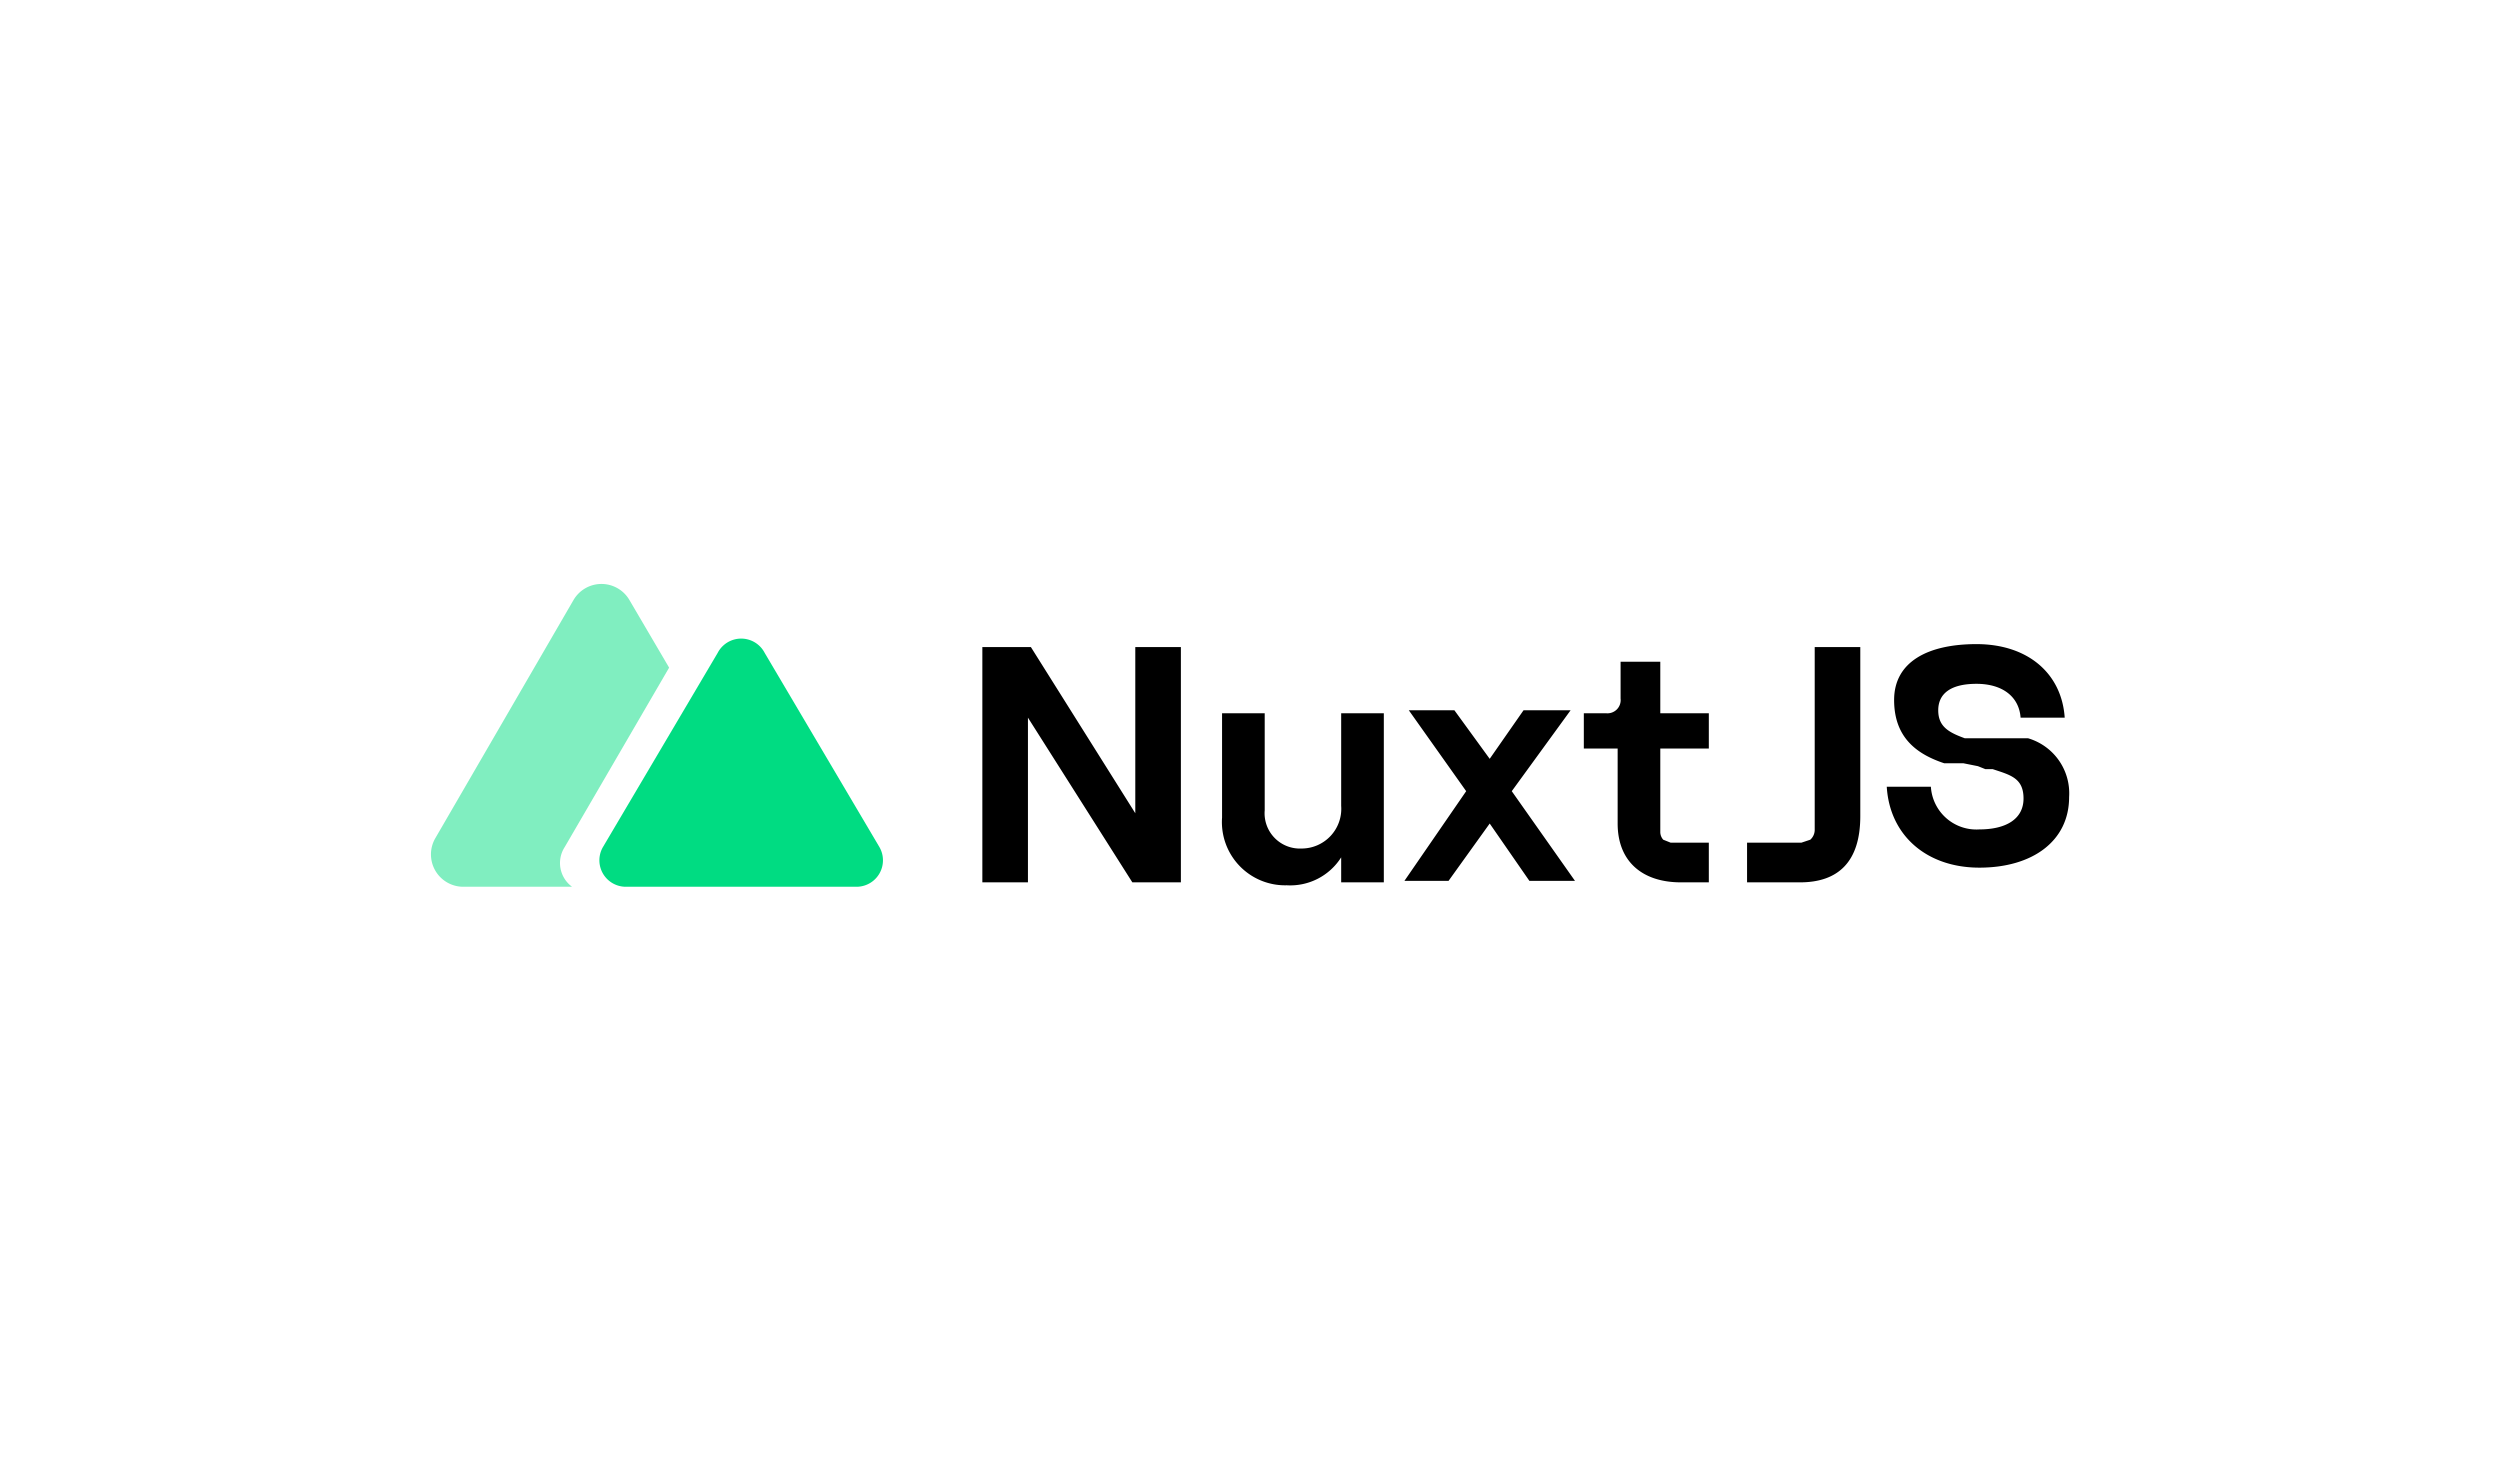 <svg id="Layer_1" data-name="Layer 1" xmlns="http://www.w3.org/2000/svg" viewBox="0 0 170 100"><defs><style>.cls-1{fill:#80eec0;}.cls-2{fill:#00dc82;}</style></defs><title>Untitled-1</title><path d="M134.4,43.8c3.5,0,5.8,2,6,5h-3c-.1-1.4-1.2-2.3-3-2.3s-2.6.7-2.6,1.8.7,1.5,1.8,1.9h4.3a3.9,3.9,0,0,1,2.8,4c0,3-2.5,4.8-6.1,4.8s-6.1-2.2-6.3-5.5h3a3.1,3.1,0,0,0,3.3,2.9c1.8,0,3-.7,3-2.1s-.9-1.6-2.1-2H135l-.5-.2h0l-1-.2h-1.3c-1.8-.6-3.4-1.7-3.4-4.3S131.1,43.8,134.4,43.8ZM86,48.5v6.6a2.4,2.4,0,0,0,2.5,2.6,2.7,2.7,0,0,0,2.7-2.9V48.5h2.9V60H91.2V58.3a4.1,4.1,0,0,1-3.7,1.9,4.3,4.3,0,0,1-4.4-4.6V48.5ZM70.1,44l7.1,11.3V44h3.1V60H77L69.9,48.8V60H66.8V44Zm56.4,0V55.5c0,3.1-1.5,4.5-4.1,4.5h-3.6V57.3h3.7l.6-.2a.9.9,0,0,0,.3-.7V44Zm-13.6,1v3.5h3.3v2.4h-3.3v5.7a.8.8,0,0,0,.2.5l.5.2h2.6V60h-1.9c-2.6,0-4.3-1.4-4.3-4V50.9h-2.3V48.5h1.5a.9.9,0,0,0,1-1V45Zm-14,3.3,2.4,3.3,2.3-3.3h3.2l-4,5.5,4.3,6.1H104L101.3,56l-2.8,3.9h-3l4.2-6.1-3.9-5.5Z"/><path class="cls-1" d="M42.8,40.8a2.2,2.2,0,0,0-3.8,0L29.6,57a2.2,2.2,0,0,0,1.9,3.3h7.4a2,2,0,0,1-.5-2.7l7.1-12.2Z"/><path class="cls-2" d="M48.8,44.4a1.8,1.8,0,0,1,3.2,0l7.8,13.2a1.8,1.8,0,0,1-1.6,2.7H42.6A1.8,1.8,0,0,1,41,57.6Z"/></svg>